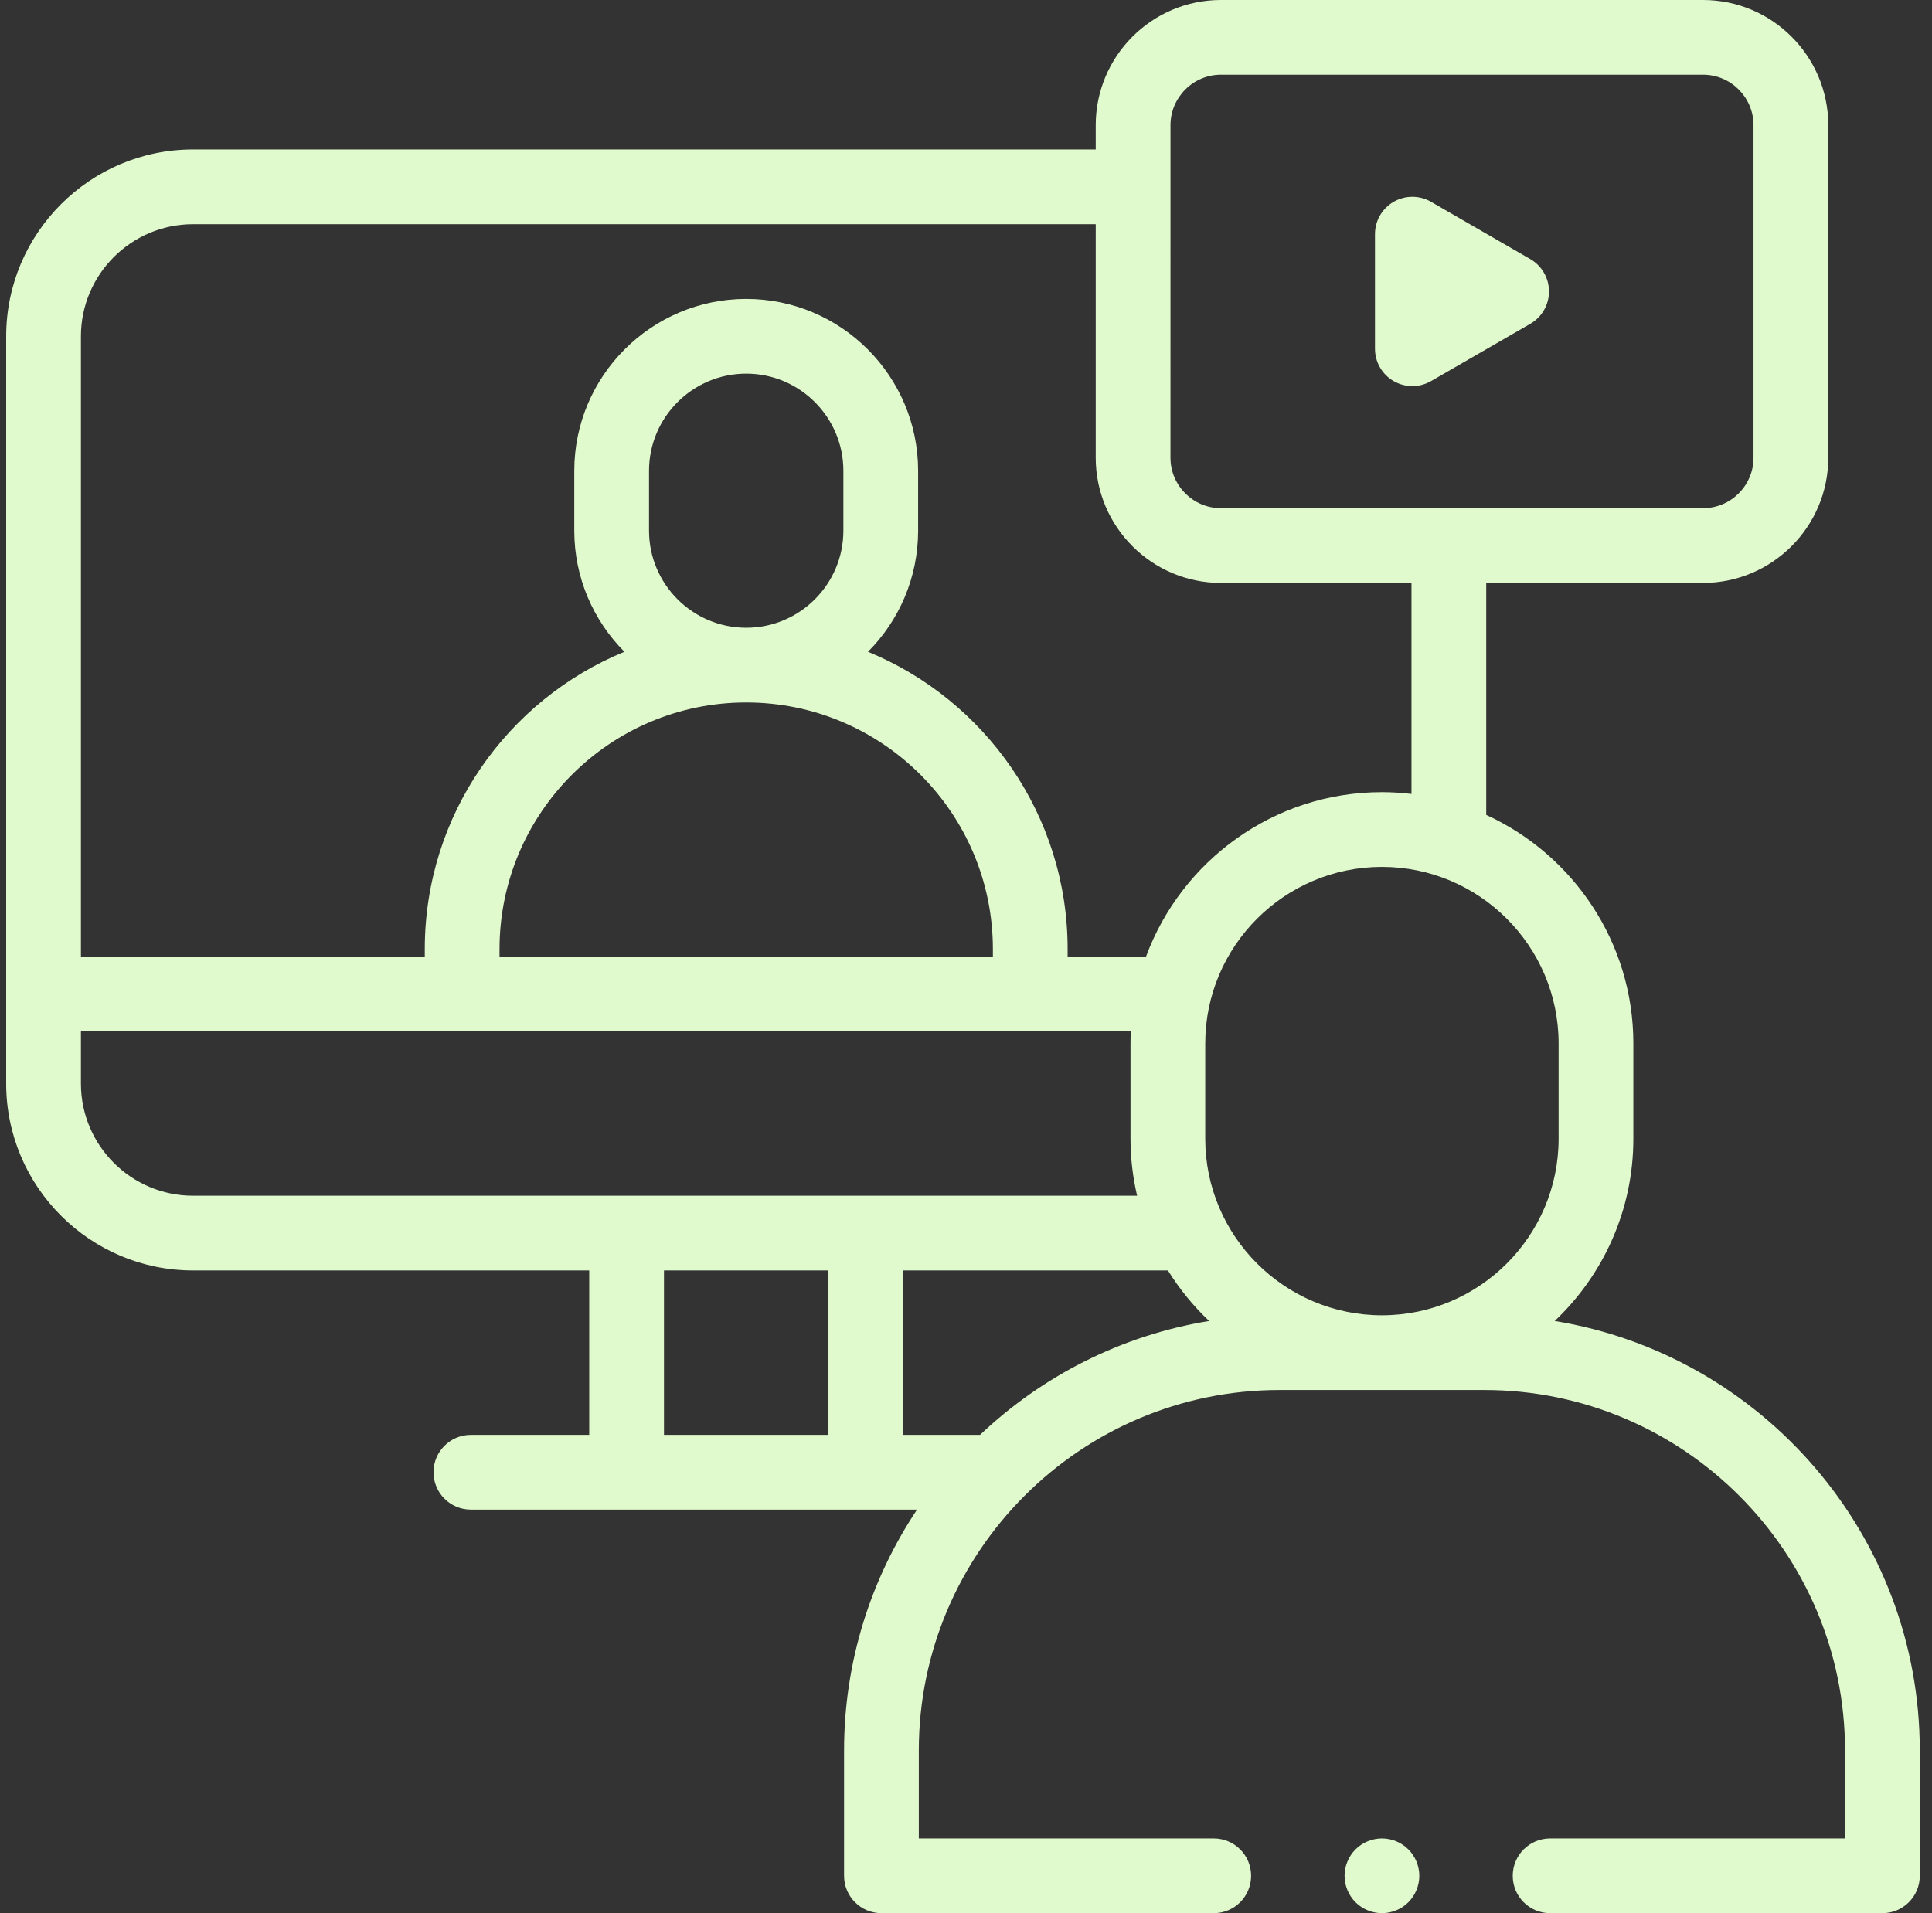 <svg width="105" height="104" viewBox="0 0 105 104" fill="none" xmlns="http://www.w3.org/2000/svg">
<rect x="0" y="0" width="105" height="104" fill="#333333" stroke="none"/>
<g clip-path="url(#clip0_5577_3709)">
<path d="M75.742 20.718C76.056 20.899 76.407 20.99 76.758 20.99C77.109 20.99 77.459 20.899 77.773 20.718L83.168 17.603C83.796 17.24 84.184 16.57 84.184 15.844C84.184 15.118 83.796 14.448 83.168 14.085L77.773 10.97C77.145 10.607 76.371 10.608 75.742 10.97C75.114 11.333 74.727 12.004 74.727 12.729V18.959C74.727 19.684 75.114 20.355 75.742 20.718Z" fill="#E1FACD"/>
<path d="M84.495 71.81C87.124 69.318 88.769 65.798 88.769 61.898V56.727C88.769 51.214 85.486 46.457 80.773 44.299V31.688H92.556C96.309 31.688 99.363 28.634 99.363 24.881V6.806C99.363 3.053 96.309 0 92.556 0H66.356C62.603 0 59.55 3.053 59.55 6.806V8.125H10.492C4.892 8.125 0.336 12.681 0.336 18.281V58.906C0.336 64.506 4.892 69.062 10.492 69.062H32.023V78H25.591C24.469 78 23.56 78.909 23.56 80.031C23.56 81.153 24.469 82.062 25.591 82.062H49.84C47.335 85.816 45.873 90.322 45.873 95.164V101.969C45.873 103.091 46.782 104 47.904 104H65.964C67.086 104 67.995 103.091 67.995 101.969C67.995 100.847 67.086 99.938 65.964 99.938H49.935V95.164C49.935 84.356 58.728 75.562 69.537 75.562H80.672C91.48 75.562 100.273 84.356 100.273 95.164V99.938H84.245C83.123 99.938 82.214 100.847 82.214 101.969C82.214 103.091 83.123 104 84.245 104H102.305C103.427 104 104.336 103.091 104.336 101.969V95.164C104.336 83.417 95.732 73.644 84.495 71.81ZM84.707 56.727V61.898C84.707 67.192 80.399 71.5 75.104 71.5C69.81 71.5 65.502 67.192 65.502 61.898V56.727C65.502 51.432 69.81 47.125 75.104 47.125C80.399 47.125 84.707 51.433 84.707 56.727ZM63.613 6.806C63.613 5.293 64.844 4.062 66.356 4.062H92.556C94.069 4.062 95.3 5.293 95.3 6.806V24.881C95.3 26.394 94.069 27.625 92.556 27.625H66.356C64.843 27.625 63.612 26.394 63.612 24.881L63.613 6.806ZM10.492 12.188H59.55V24.881C59.55 28.634 62.603 31.688 66.356 31.688H76.711V43.16C76.184 43.098 75.648 43.062 75.104 43.062C69.231 43.062 64.211 46.788 62.284 52H58.023V51.594C58.023 44.304 53.533 38.045 47.174 35.431C48.857 33.741 49.898 31.412 49.898 28.844V25.594C49.898 20.442 45.707 16.25 40.555 16.25C35.403 16.25 31.211 20.442 31.211 25.594V28.844C31.211 31.412 32.253 33.741 33.935 35.431C27.576 38.045 23.086 44.304 23.086 51.594V52H4.398V18.281C4.398 14.921 7.132 12.188 10.492 12.188ZM35.273 28.844V25.594C35.273 22.682 37.643 20.312 40.555 20.312C43.467 20.312 45.836 22.682 45.836 25.594V28.844C45.836 31.756 43.467 34.125 40.555 34.125C37.643 34.125 35.273 31.756 35.273 28.844ZM40.555 38.188C47.947 38.188 53.961 44.201 53.961 51.594V52H27.148V51.594C27.148 44.201 33.162 38.188 40.555 38.188ZM4.398 58.906V56.062H61.456C61.446 56.283 61.44 56.504 61.44 56.727V61.898C61.44 62.965 61.567 64.002 61.799 65H10.492C7.132 65 4.398 62.266 4.398 58.906ZM36.086 78V69.062H45.023V78H36.086ZM53.263 78H49.086V69.062H63.475C64.1 70.074 64.855 70.996 65.713 71.81C60.934 72.59 56.631 74.806 53.263 78Z" fill="#E1FACD"/>
<path d="M75.106 99.938C74.571 99.938 74.047 100.155 73.669 100.533C73.292 100.91 73.074 101.435 73.074 101.969C73.074 102.503 73.292 103.027 73.669 103.405C74.047 103.783 74.571 104 75.106 104C75.64 104 76.164 103.783 76.542 103.405C76.919 103.027 77.137 102.503 77.137 101.969C77.137 101.435 76.919 100.91 76.542 100.533C76.164 100.155 75.642 99.938 75.106 99.938Z" fill="#E1FACD"/>
</g>
<defs>
<clipPath id="clip0_5577_3709">
<rect width="104" height="104" fill="white" transform="translate(0.336)"/>
</clipPath>
</defs>
</svg>
